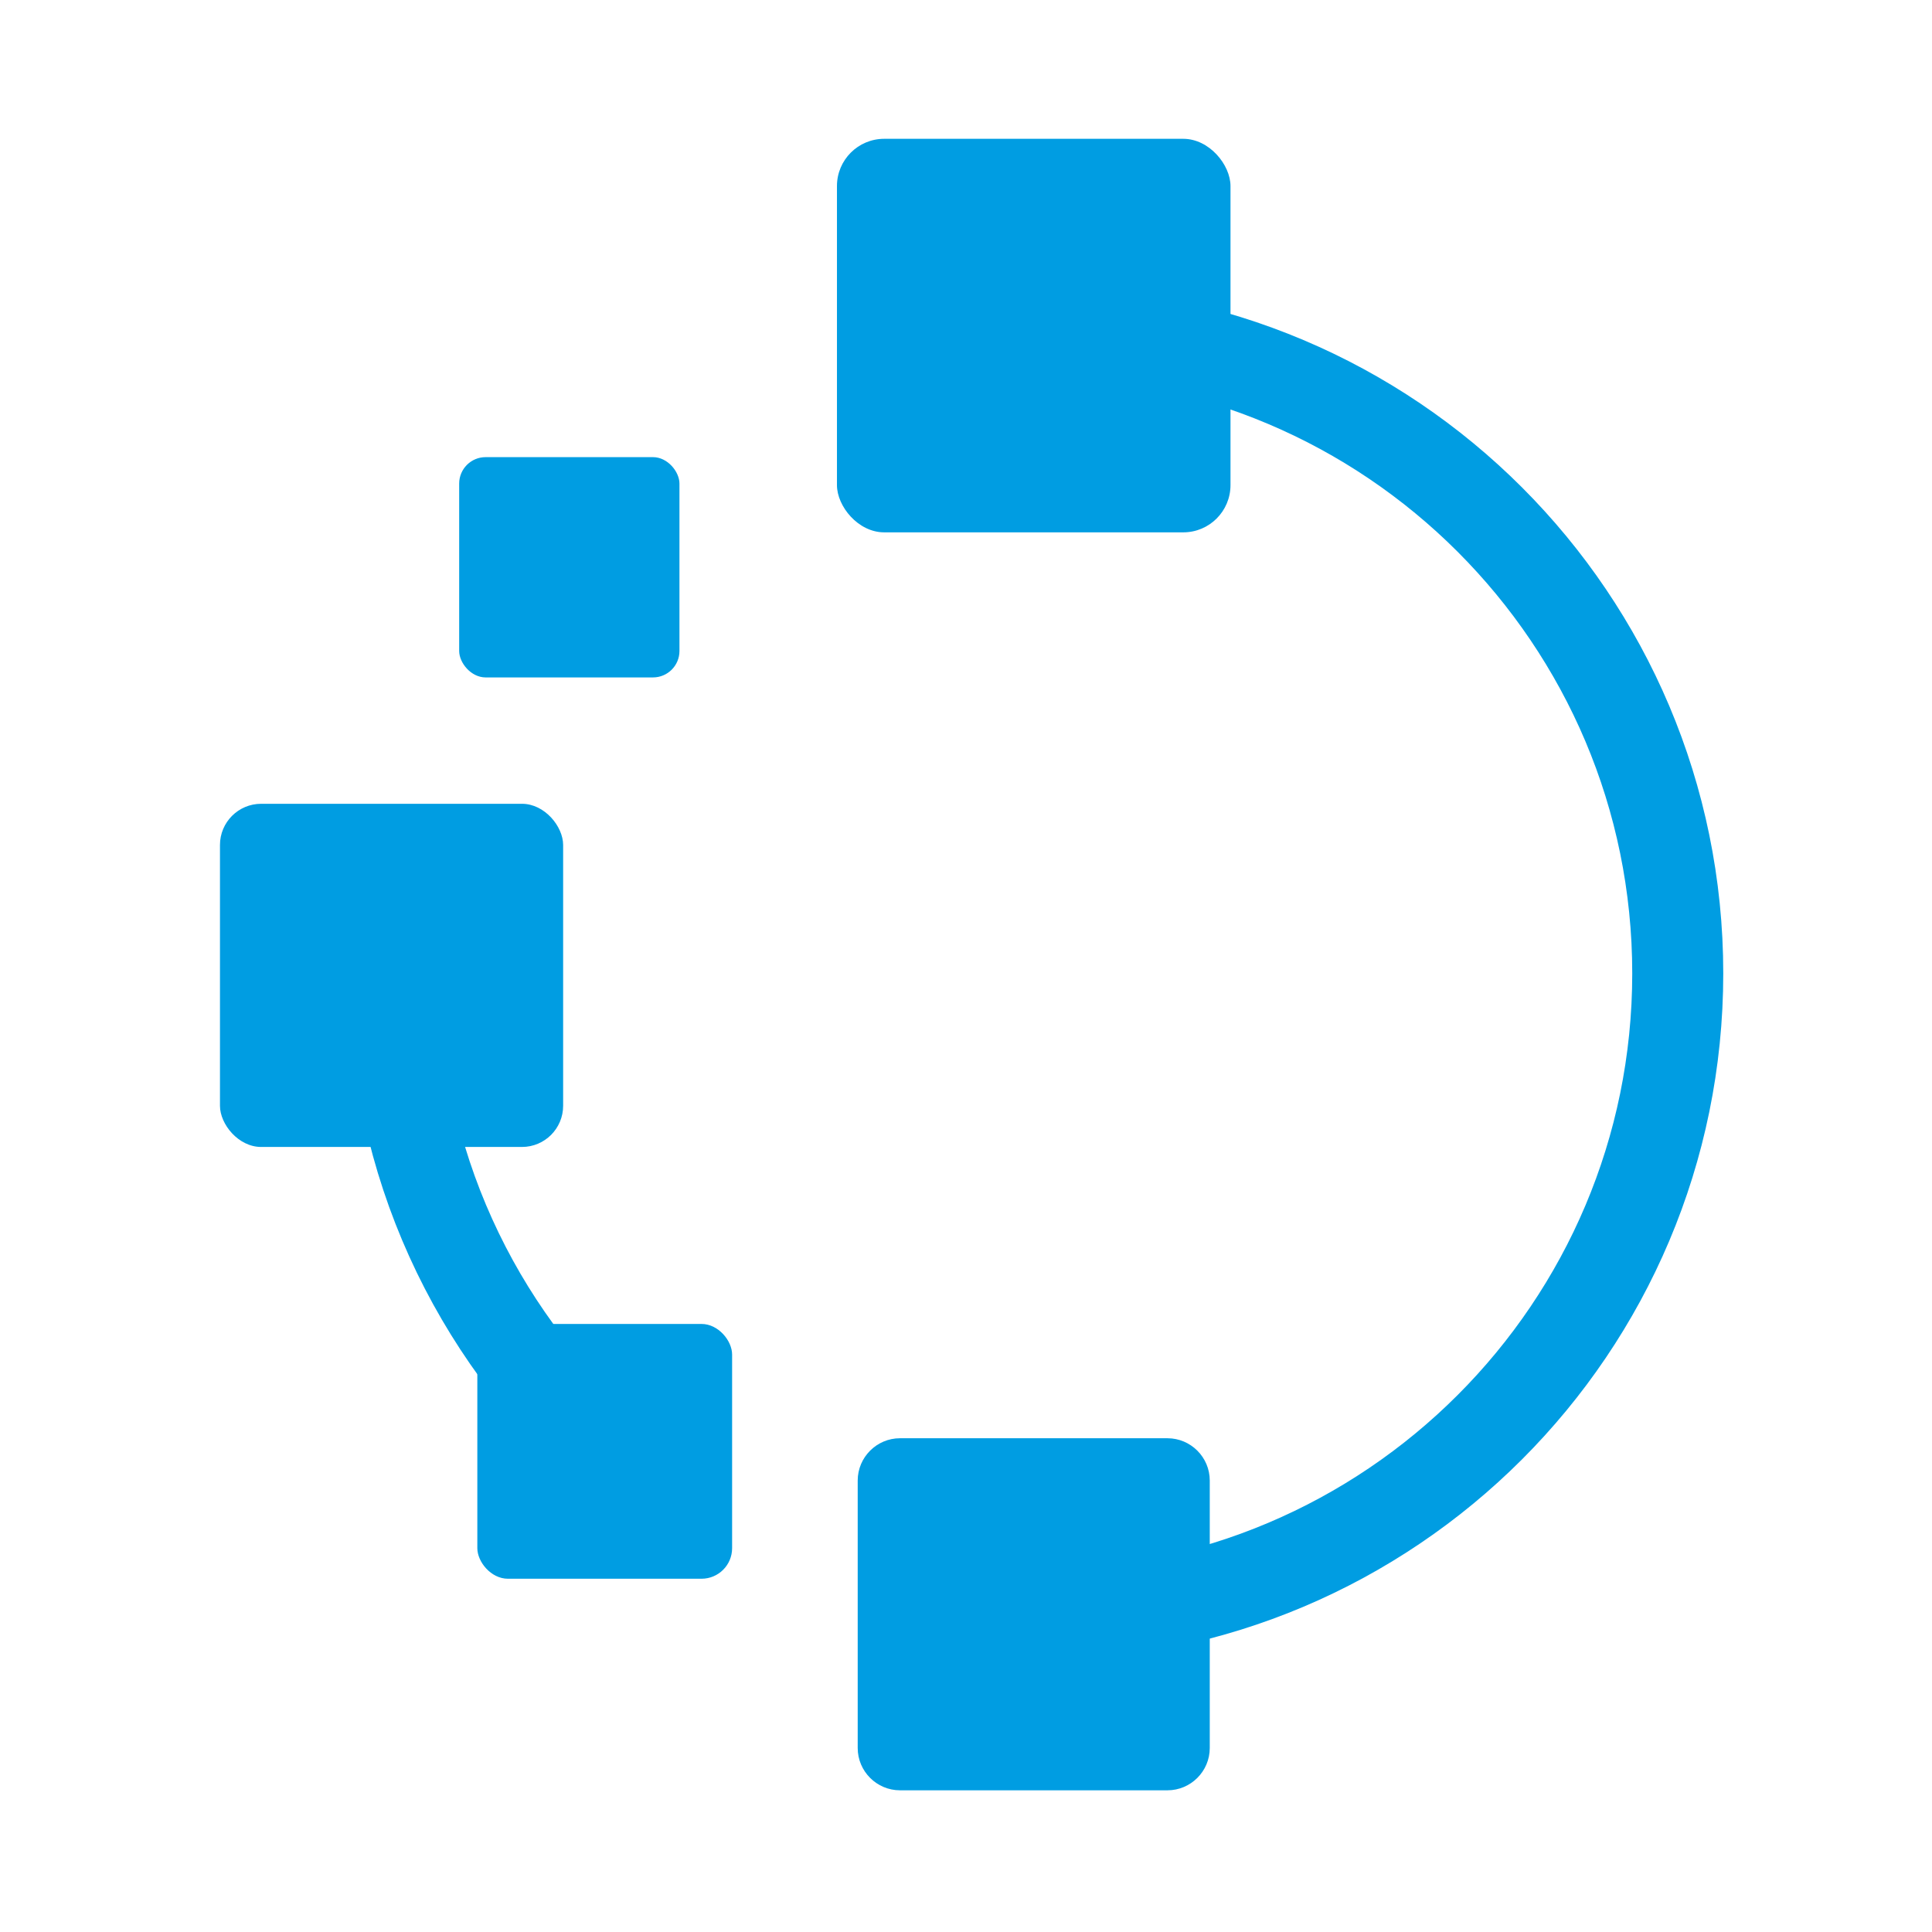 <?xml version="1.0" encoding="UTF-8"?>
<svg id="BecoPro_x5F_V1" xmlns="http://www.w3.org/2000/svg" version="1.1" viewBox="0 0 250 250">
  <!-- Generator: Adobe Illustrator 29.4.0, SVG Export Plug-In . SVG Version: 2.1.0 Build 152)  -->
  <path d="M78.219,187.469c-16.735-15.195-27.243-37.126-27.243-61.511" fill="none" stroke="#009de2" stroke-miterlimit="10" stroke-width="11.778"/>
  <path d="M134.038,42.896c45.874,0,83.062,37.188,83.062,83.062s-37.188,83.062-83.062,83.062" fill="none" stroke="#009de2" stroke-miterlimit="10" stroke-width="11.778"/>
  <rect x="108.302" y="17.962" width="50.923" height="50.923" rx="6.111" ry="6.111" fill="#009de2"/>
  <path d="M151.075,186.109c3.007,0,5.467,2.46,5.467,5.467v34.621c0,3.007-2.46,5.467-5.467,5.467h-34.621c-3.007,0-5.467-2.46-5.467-5.467v-34.621c0-3.007,2.46-5.467,5.467-5.467" fill="#009de2"/>
  <rect x="28.464" y="104.01" width="44.406" height="44.406" rx="5.329" ry="5.329" fill="#009de2"/>
  <rect x="59.417" y="59.154" width="28.504" height="28.504" rx="3.421" ry="3.421" fill="#009de2"/>
  <rect x="61.766" y="171.319" width="32.969" height="32.969" rx="3.956" ry="3.956" fill="#009de2"/>
</svg>